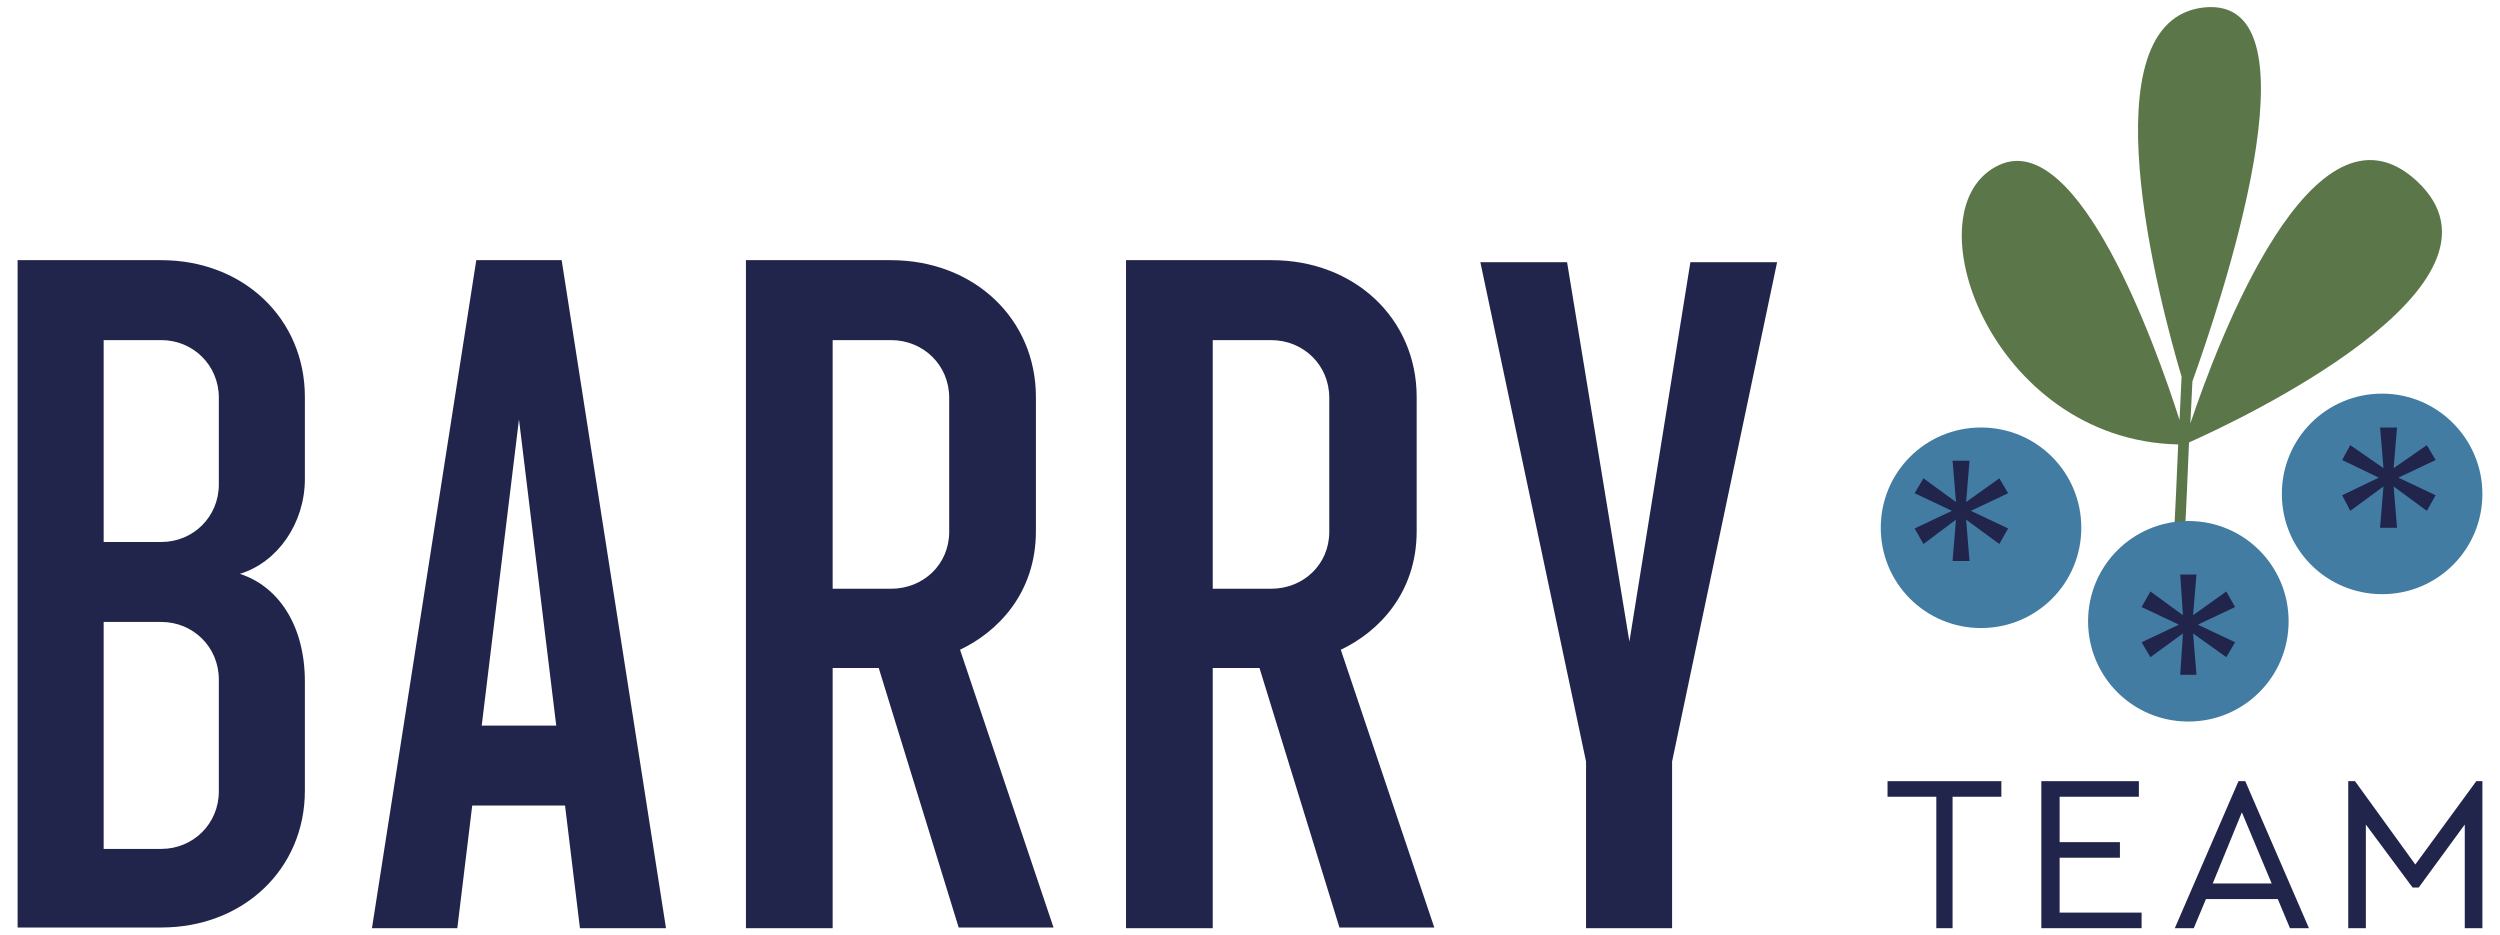 <?xml version="1.0" encoding="UTF-8"?> <svg xmlns="http://www.w3.org/2000/svg" xmlns:xlink="http://www.w3.org/1999/xlink" version="1.1" id="Layer_1" x="0px" y="0px" viewBox="0 0 369 138" style="enable-background:new 0 0 369 138;" xml:space="preserve"> <style type="text/css"> .st0{fill-rule:evenodd;clip-rule:evenodd;fill:#21254B;} .st1{fill-rule:evenodd;clip-rule:evenodd;fill:#5B7649;} .st2{fill-rule:evenodd;clip-rule:evenodd;fill:#427CA3;} </style> <g id="Homepage"> <g id="BARRY-Homepage-01" transform="translate(-136, -11011)"> <g id="BARRY_SecondaryLogo_FullColour" transform="translate(136, 11011)"> <path id="Fill-1" class="st0" d="M23.8,125.3c4.7,0,8.5-3.7,8.5-8.5v-16.5c0-4.8-3.8-8.5-8.5-8.5h-8.5v33.5H23.8z M23.8,80 c4.7,0,8.5-3.7,8.5-8.5V58.7c0-4.8-3.8-8.5-8.5-8.5h-8.5V80H23.8z M2.6,38.4h21.2c12.1,0,21.2,8.6,21.2,20.2v12.1 c0,6.5-4,12.3-9.6,14c5.6,1.8,9.6,7.5,9.6,15.9v16.1c0,11.6-9.1,20.2-21.2,20.2H2.6V38.4L2.6,38.4z"></path> <path id="Fill-2" class="st0" d="M82.1,107.1l-5.5-45.2l-5.5,45.2H82.1z M70.3,38.4h12.6L98.3,137H85.6l-2.2-18.1H69.7L67.5,137 H54.9L70.3,38.4L70.3,38.4z"></path> <path id="Fill-3" class="st0" d="M131.5,86.9c4.8,0,8.6-3.6,8.6-8.4V58.7c0-4.8-3.8-8.5-8.6-8.5h-8.6v36.7H131.5z M110.1,38.4 h21.4c12.2,0,21.4,8.6,21.4,20.2v19.8c0,9.2-5.7,14.9-11.2,17.5l13.8,41h-14l-11.8-38.3h-6.8V137h-12.8V38.4L110.1,38.4z"></path> <path id="Fill-4" class="st0" d="M187.6,86.9c4.8,0,8.6-3.6,8.6-8.4V58.7c0-4.8-3.8-8.5-8.6-8.5H179v36.7H187.6z M166.3,38.4 h21.4c12.2,0,21.4,8.6,21.4,20.2v19.8c0,9.2-5.7,14.9-11.2,17.5l13.8,41h-14l-11.8-38.3H179V137h-12.8V38.4L166.3,38.4z"></path> <g id="Group-8" transform="translate(219, 0)"> <polyline id="Fill-5" class="st0" points="15.1,112.4 -0.5,38.7 12.3,38.7 21.5,94.7 30.5,38.7 43.3,38.7 27.8,112.4 27.8,137 15.1,137 15.1,112.4 "></polyline> <path id="Fill-7" class="st1" d="M137.7,26.7c-15.3-14.1-29.5,24.2-33.4,35.8c0.1-2.2,0.2-4.2,0.3-6.2 c3.8-10.6,19.7-57.1,1.7-55.2C88.7,3,99.7,44.5,103,55.6c-0.1,2-0.2,4.2-0.3,6.4c-3.5-11-14.9-42.8-26.5-37.7 c-13.7,6.1-1.5,40.7,26.3,41.3c-0.2,4.6-0.4,9.5-0.7,14.7h1.6c0.3-5.3,0.5-10.3,0.7-15C111.1,62.2,154.2,42,137.7,26.7"></path> </g> <path id="Fill-9" class="st2" d="M337.8,91.7c0,8.2-6.6,14.8-14.8,14.8c-8.2,0-14.8-6.6-14.8-14.8c0-8.2,6.6-14.8,14.8-14.8 C331.2,76.9,337.8,83.5,337.8,91.7"></path> <polyline id="Fill-10" class="st0" points="322.2,93.5 317.4,97 316.1,94.8 321.6,92.2 316.1,89.6 317.4,87.3 322.2,90.8 321.8,84.8 324.2,84.8 323.7,90.8 328.6,87.3 329.9,89.6 324.4,92.2 329.9,94.8 328.6,97 323.7,93.5 324.2,99.6 321.8,99.6 322.2,93.5 "></polyline> <path id="Fill-11" class="st2" d="M366.4,72.9c0,8.2-6.6,14.8-14.8,14.8s-14.8-6.6-14.8-14.8c0-8.2,6.6-14.8,14.8-14.8 S366.4,64.8,366.4,72.9"></path> <polyline id="Fill-12" class="st0" points="351.8,71.8 346.9,75.4 345.7,73.1 351.1,70.5 345.7,67.9 346.9,65.7 351.8,69.1 351.3,63.1 353.8,63.1 353.3,69.1 358.2,65.7 359.5,67.9 354,70.5 359.5,73.1 358.2,75.4 353.3,71.8 353.8,77.9 351.3,77.9 351.8,71.8 "></polyline> <path id="Fill-13" class="st2" d="M307.2,77.9c0,8.2-6.6,14.8-14.8,14.8c-8.2,0-14.8-6.6-14.8-14.8s6.6-14.8,14.8-14.8 C300.6,63.1,307.2,69.7,307.2,77.9"></path> <polyline id="Fill-14" class="st0" points="288.7,76.7 283.9,80.3 282.6,78 288.1,75.4 282.6,72.8 283.9,70.6 288.7,74.1 288.2,68 290.7,68 290.2,74.1 295.1,70.6 296.4,72.8 290.9,75.4 296.4,78 295.1,80.3 290.2,76.7 290.7,82.8 288.2,82.8 288.7,76.7 "></polyline> <polyline id="Fill-15" class="st0" points="285.8,117.6 278.6,117.6 278.6,115.3 295.4,115.3 295.4,117.6 288.2,117.6 288.2,137 285.8,137 285.8,117.6 "></polyline> <polyline id="Fill-16" class="st0" points="301.3,115.3 315.7,115.3 315.7,117.6 304,117.6 304,124.3 312.9,124.3 312.9,126.6 304,126.6 304,134.7 316.1,134.7 316.1,137 301.3,137 301.3,115.3 "></polyline> <path id="Fill-17" class="st0" d="M330.9,119.9l-4.3,10.5h8.7L330.9,119.9z M336.2,132.7h-10.6l-1.8,4.3H321l9.4-21.7h1l9.4,21.7 H338L336.2,132.7L336.2,132.7z"></path> <polyline id="Fill-18" class="st0" points="366.4,115.3 366.4,137 363.8,137 363.8,121.7 357,131 356.1,131 349.2,121.7 349.2,137 346.6,137 346.6,115.3 347.6,115.3 356.5,127.6 365.5,115.3 366.4,115.3 "></polyline> </g> </g> </g> </svg> 